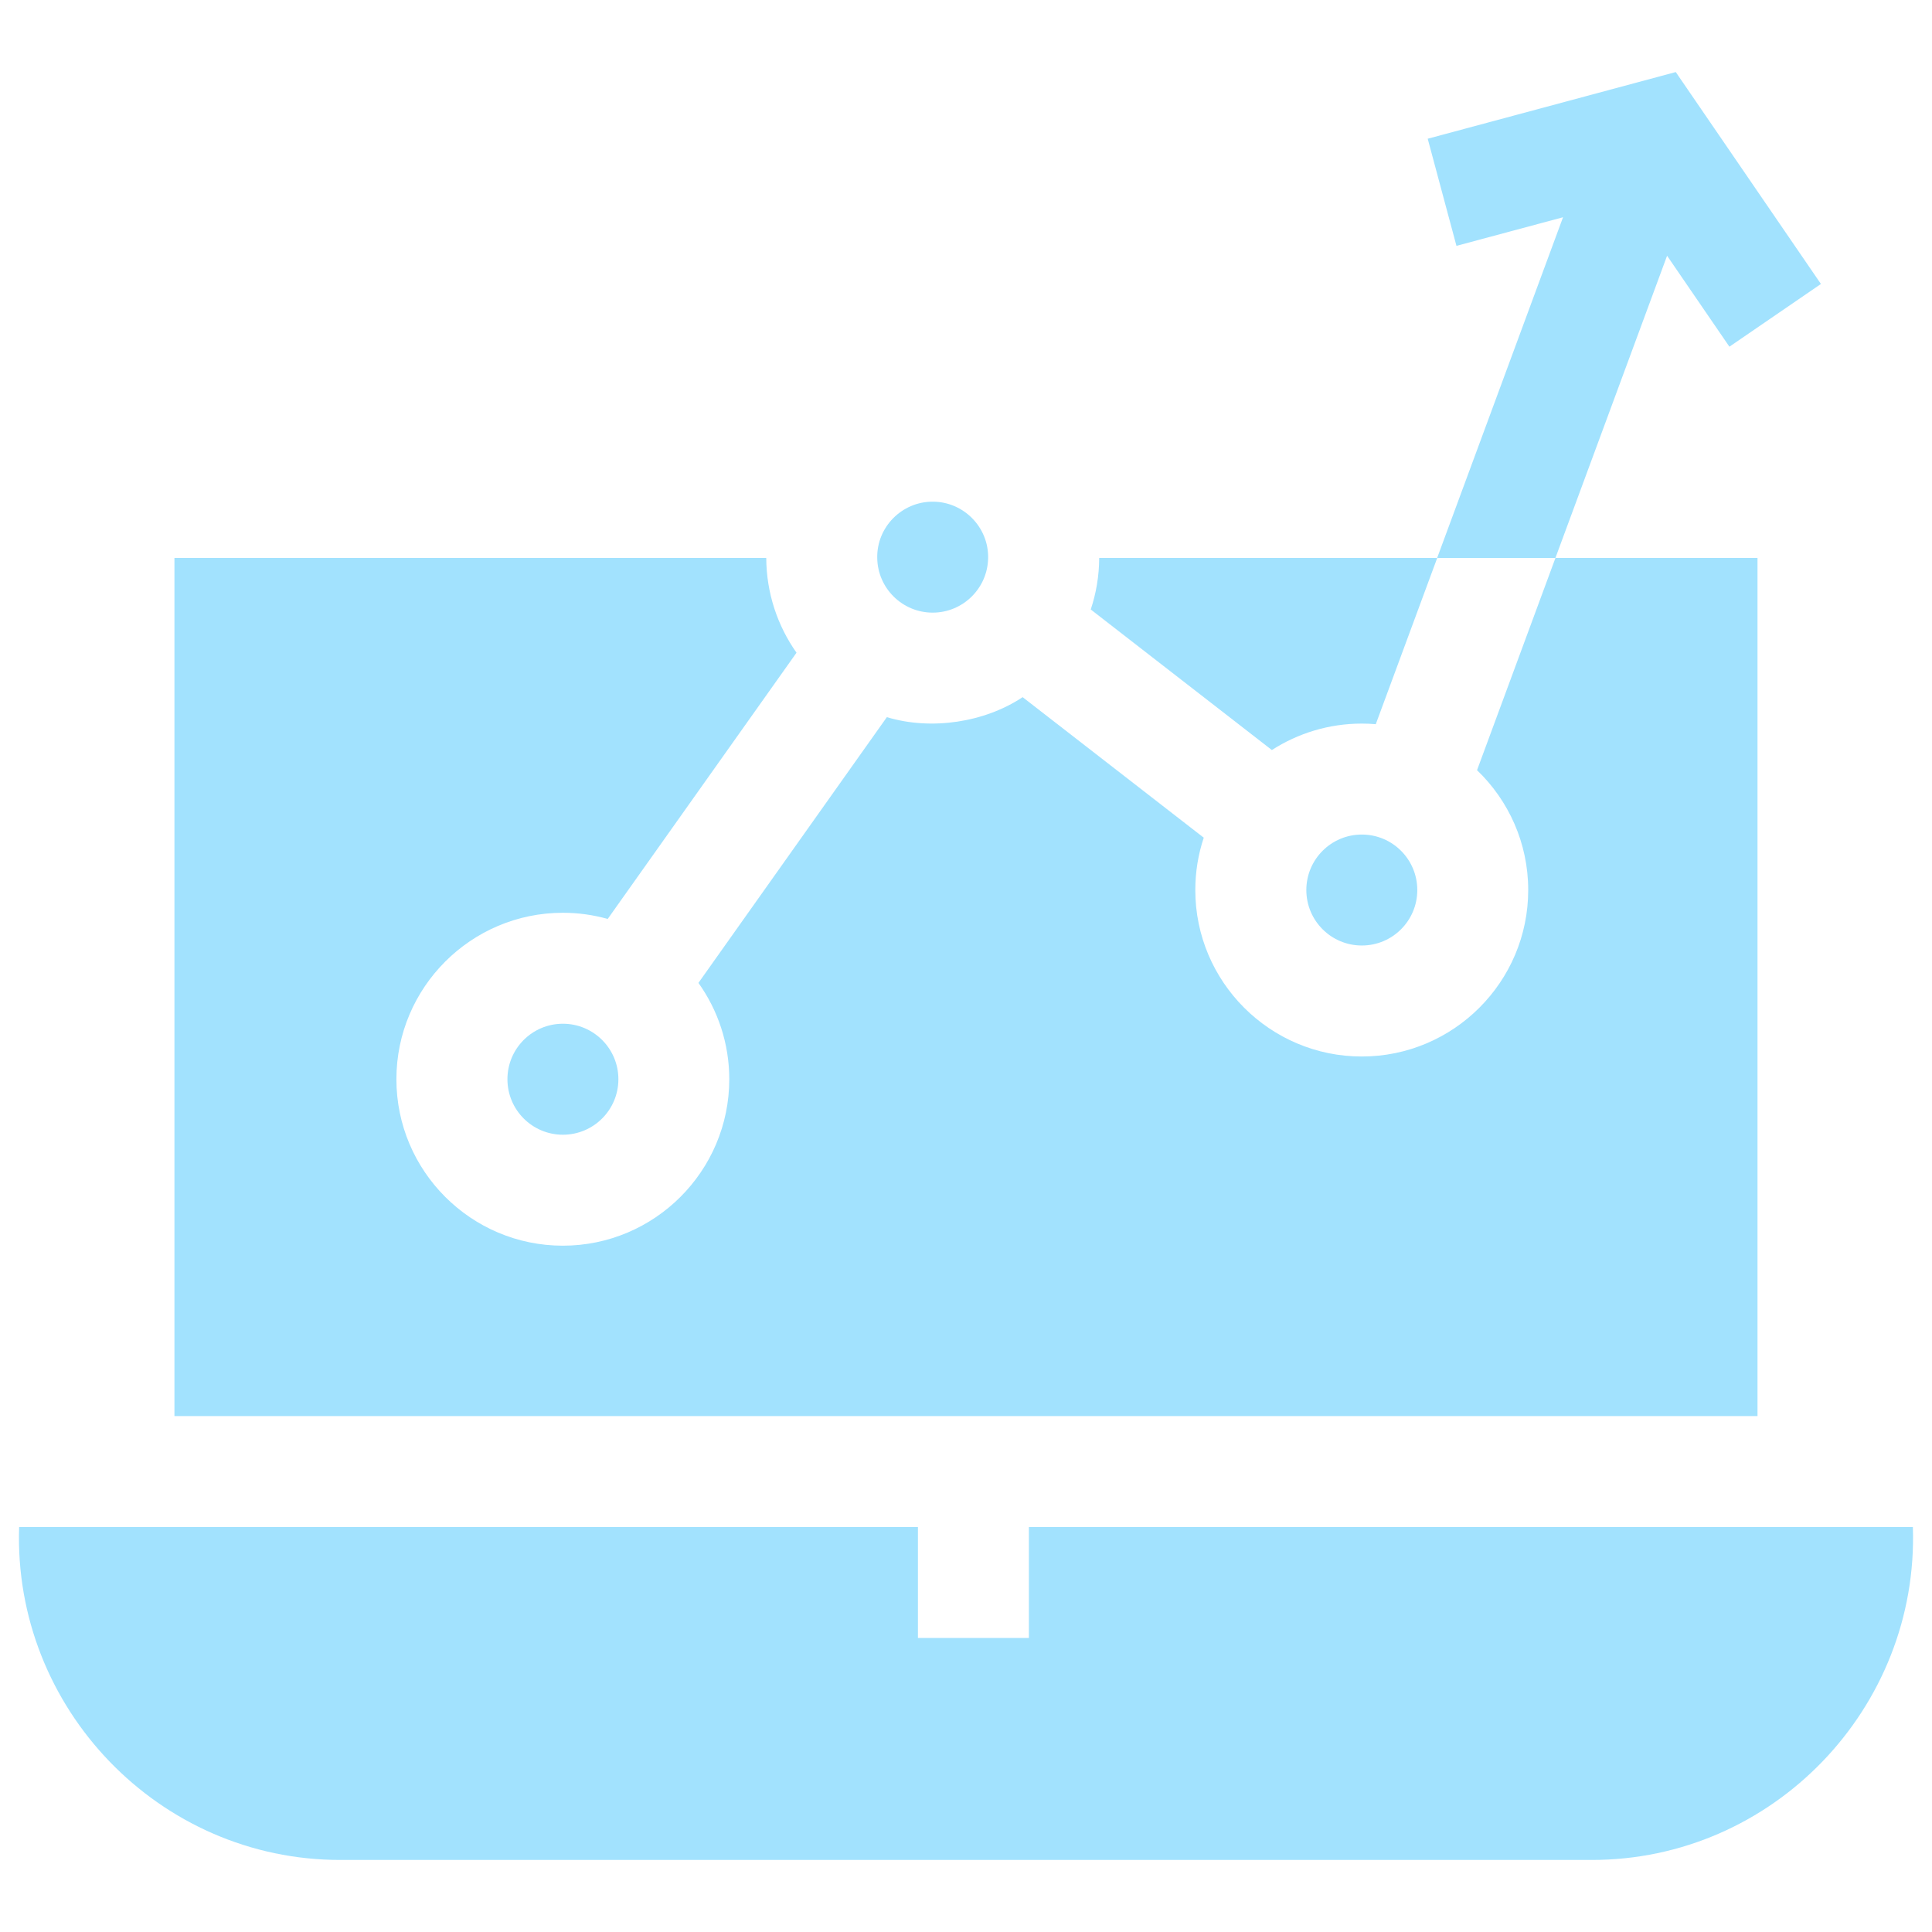<svg width="51" height="51" viewBox="0 0 51 51" fill="none" xmlns="http://www.w3.org/2000/svg">
<g clip-path="url(#clip0_204_307)">
<path d="M50.495 40.31H27.16V43.239H24.231V40.31C22.419 40.31 1.625 40.31 0.505 40.31C0.345 45.092 4.202 49.107 8.994 49.098H42.006C46.797 49.107 50.656 45.092 50.495 40.31Z" fill="#A2E2FE"/>
<path d="M28.793 16.089L33.574 19.799C34.26 19.358 35.075 19.101 35.948 19.101C36.072 19.101 36.195 19.106 36.317 19.117L37.939 14.729H29.016C29.014 15.204 28.936 15.661 28.793 16.089Z" fill="#A2E2FE"/>
<path d="M46.394 14.729H41.06L38.99 20.331C39.822 21.129 40.341 22.253 40.341 23.495C40.341 25.918 38.37 27.889 35.947 27.889C33.525 27.889 31.553 25.918 31.553 23.495C31.553 23.013 31.631 22.548 31.776 22.113L26.995 18.403C25.998 19.067 24.59 19.287 23.411 18.931L18.437 25.946C18.949 26.663 19.251 27.542 19.251 28.489C19.251 30.912 17.28 32.883 14.857 32.883C12.435 32.883 10.464 30.912 10.464 28.489C10.464 26.067 12.435 24.095 14.857 24.095C15.268 24.095 15.665 24.152 16.042 24.258L21.026 17.23C20.526 16.521 20.232 15.659 20.227 14.729H4.605V37.381H46.394V14.729Z" fill="#A2E2FE"/>
<path d="M14.859 29.954C15.668 29.954 16.324 29.298 16.324 28.489C16.324 27.68 15.668 27.024 14.859 27.024C14.05 27.024 13.395 27.68 13.395 28.489C13.395 29.298 14.05 29.954 14.859 29.954Z" fill="#A2E2FE"/>
<path d="M24.62 16.172C25.421 16.172 26.073 15.527 26.084 14.729C26.099 13.915 25.434 13.242 24.62 13.243C23.806 13.242 23.141 13.915 23.157 14.729C23.167 15.527 23.82 16.172 24.62 16.172Z" fill="#A2E2FE"/>
<path d="M35.949 24.959C36.758 24.959 37.413 24.304 37.413 23.495C37.413 22.686 36.758 22.03 35.949 22.03C35.14 22.03 34.484 22.686 34.484 23.495C34.484 24.304 35.14 24.959 35.949 24.959Z" fill="#A2E2FE"/>
<path d="M45.652 9.152L48.068 7.496L44.236 1.902L37.688 3.662L38.447 6.49L41.26 5.735L41.26 5.736L37.937 14.729H41.059L44.007 6.751L45.652 9.152Z" fill="#A2E2FE"/>
</g>
<defs>
<clipPath id="clip0_204_307">
<rect width="50" height="50" fill="white" transform="translate(0.5 0.5)"/>
</clipPath>
</defs>
</svg>
